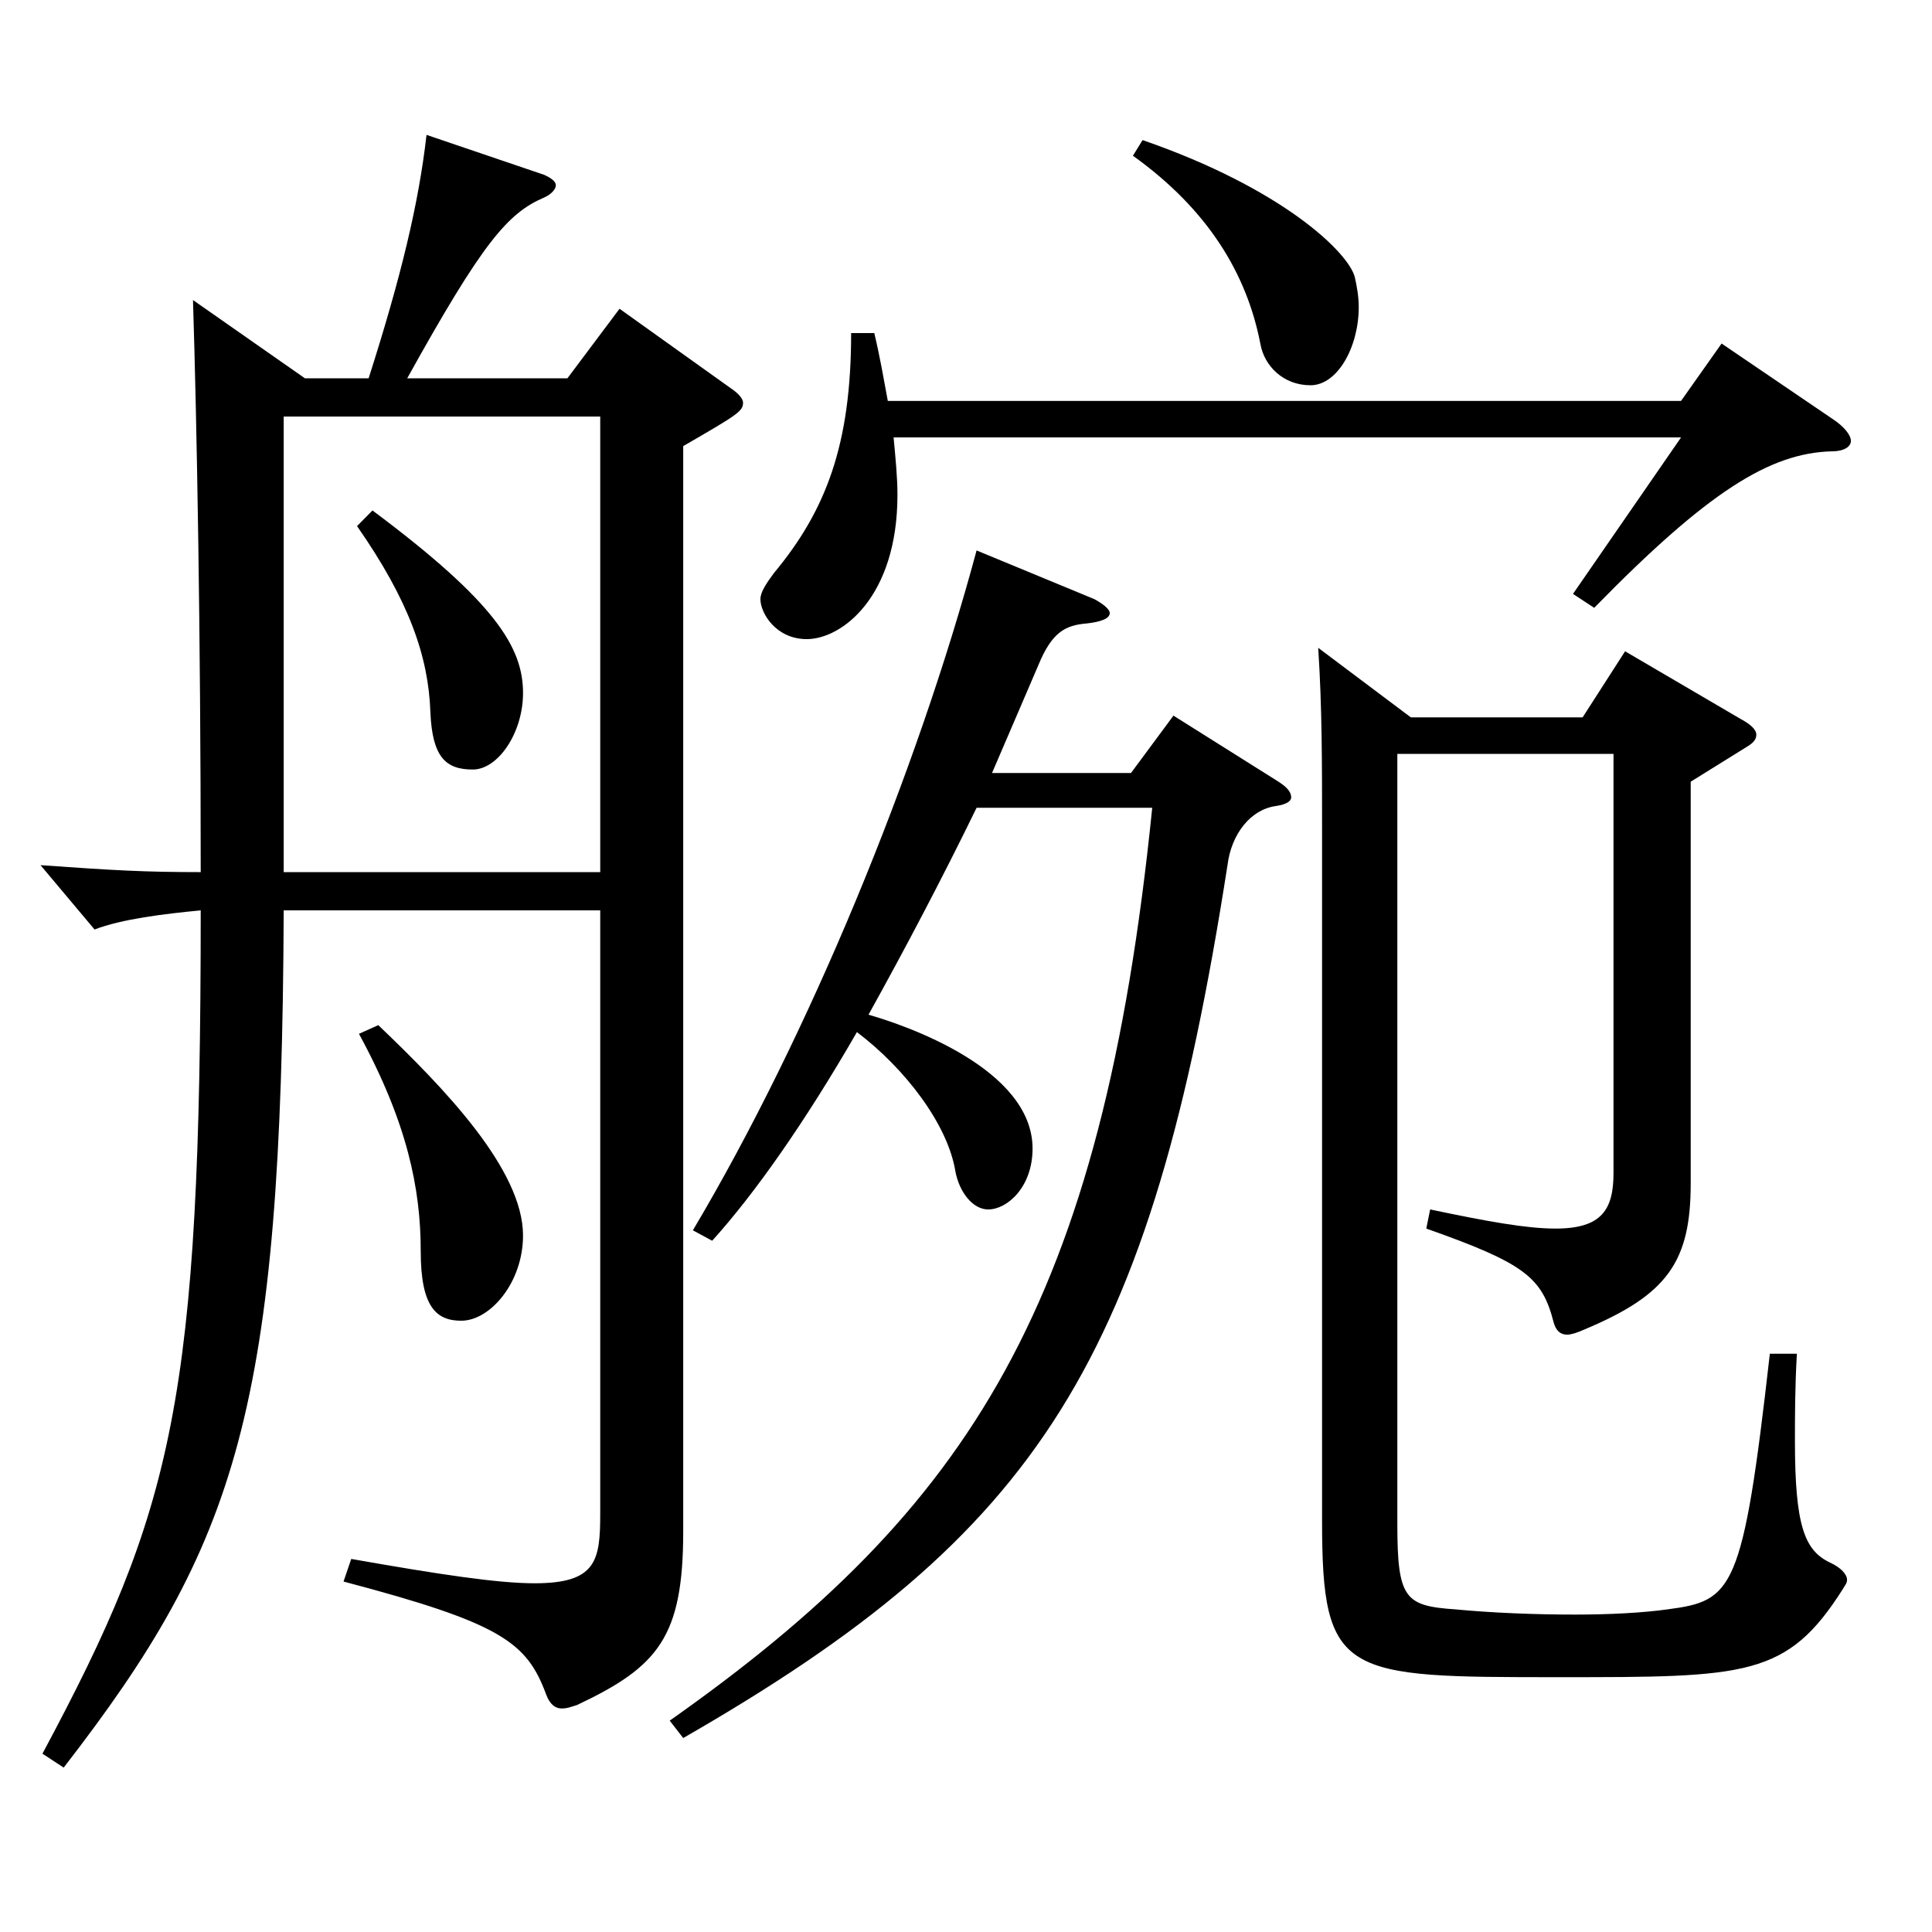 <?xml version="1.0" encoding="utf-8"?>
<!-- Generator: Adobe Illustrator 16.0.0, SVG Export Plug-In . SVG Version: 6.00 Build 0)  -->
<!DOCTYPE svg PUBLIC "-//W3C//DTD SVG 1.1//EN" "http://www.w3.org/Graphics/SVG/1.1/DTD/svg11.dtd">
<svg version="1.1" id="图层_1" xmlns="http://www.w3.org/2000/svg" xmlns:xlink="http://www.w3.org/1999/xlink" x="0px" y="0px"
	 width="1000px" height="1000px" viewBox="0 0 1000 1000" enable-background="new 0 0 1000 1000" xml:space="preserve">
<path d="M190.799,195.808c16.982-53.1,25.974-90.899,29.97-125.999l60.938,20.7c3.996,1.8,5.994,3.6,5.994,5.4s-1.998,4.5-5.994,6.3
	c-18.981,8.1-31.968,23.4-70.929,93.599h82.917l26.973-36l57.941,41.4c3.996,2.7,5.994,5.4,5.994,7.2c0,4.5-2.997,6.3-30.969,22.5
	v561.596c0,54.9-12.987,70.199-54.945,90c-2.997,0.9-4.994,1.8-7.991,1.8s-5.994-1.8-7.992-7.2c-9.99-27-22.977-36.9-104.895-58.5
	l3.996-11.7c45.954,8.1,75.924,12.6,94.904,12.6c31.968,0,33.966-11.7,33.966-36V471.207H146.843
	c-0.999,258.298-23.976,327.598-113.885,443.697l-10.989-7.2c67.932-126.899,81.917-182.699,81.917-436.497
	c-18.98,1.8-40.958,4.5-54.944,9.9l-27.972-33.3c37.962,2.7,53.945,3.6,82.916,3.6c0-124.199-1.997-232.198-3.995-296.098
	l57.941,40.5H190.799z M146.843,451.407h163.835V215.608H146.843V451.407z M192.797,264.208c63.936,47.7,77.921,71.1,77.921,94.499
	c0,20.7-12.986,39.6-25.974,39.6c-13.985,0-20.979-6.3-21.978-29.7c-0.999-28.8-10.989-57.6-37.962-96.299L192.797,264.208z
	 M195.794,530.606c33.966,32.4,74.924,74.699,74.924,108.899c0,24.3-16.982,44.1-31.968,44.1c-12.986,0-20.979-7.2-20.979-36
	c0-32.4-6.993-66.6-31.968-112.499L195.794,530.606z M505.481,418.107c-17.982,36.9-36.963,72.9-55.943,107.099
	c18.98,5.4,84.914,27.9,84.914,69.3c0,19.8-12.987,31.5-22.977,31.5c-7.992,0-14.985-9-16.983-19.8
	c-3.996-24.3-25.974-53.1-50.948-72c-26.973,46.8-52.947,83.699-74.925,107.999l-9.989-5.4
	c59.939-100.799,115.883-236.698,146.852-351.897l60.938,25.2c4.995,2.7,7.992,5.4,7.992,7.2c0,2.7-3.996,4.5-11.988,5.4
	c-10.989,0.9-17.981,4.5-24.975,21.6l-23.976,55.8H585.4l21.979-29.7l52.946,33.3c5.994,3.6,7.992,6.3,7.992,9
	c0,1.8-1.998,3.6-7.992,4.5c-12.986,1.8-22.977,14.4-24.975,30.6c-39.96,256.498-96.902,345.598-281.716,451.797l-6.993-9
	C502.484,780.804,570.416,674.605,596.39,418.107H505.481z M462.524,226.408c0.999,10.8,1.998,20.7,1.998,29.7
	c0,53.1-28.971,74.699-46.952,74.699c-15.984,0-23.977-13.5-23.977-20.7c0-3.6,2.997-8.1,6.993-13.5
	c26.973-32.4,39.96-66.599,39.96-124.199h11.988c2.996,12.6,4.994,24.3,6.992,35.1h410.587l20.979-29.7l56.942,38.7
	c6.993,4.5,9.99,9,9.99,11.7s-2.997,5.4-9.99,5.4c-31.968,0.9-63.936,20.7-122.876,81l-10.989-7.2l55.944-81H462.524z
	 M591.395,72.509c72.927,25.2,106.893,58.5,109.89,71.1c0.999,4.5,1.998,9.9,1.998,15.3c0,20.7-10.989,40.5-24.975,40.5
	c-13.986,0-23.977-9.9-25.975-21.6c-6.992-36-26.973-69.3-65.934-97.199L591.395,72.509z M723.262,390.207v398.697
	c0,38.7,3.996,42.3,29.97,44.1c18.981,1.8,40.959,2.7,61.938,2.7c17.982,0,34.965-0.9,47.952-2.7c33.966-4.5,38.96-9,52.946-132.299
	h13.986c-0.999,18-0.999,32.4-0.999,45c0,44.1,4.995,56.699,17.981,63c5.994,2.7,8.991,6.3,8.991,9c0,1.8-0.999,2.7-1.998,4.5
	c-28.971,45.9-49.95,45.9-146.853,45.9c-111.887,0-122.876,0-122.876-81V429.807c0-35.1,0-63.9-1.998-94.499l47.952,36h88.91
	l21.978-34.2l59.94,35.1c4.994,2.7,7.991,5.4,7.991,8.1s-1.998,4.5-4.995,6.3l-28.971,18v207.898c0,40.5-11.987,57.6-54.944,75.6
	c-3.996,1.8-6.993,2.7-8.991,2.7c-3.996,0-5.994-2.7-6.992-6.3c-5.994-23.4-14.985-30.6-65.934-48.6l1.998-9.9
	c29.97,6.3,49.949,9.9,64.934,9.9c23.977,0,29.971-9.9,29.971-28.8V390.207H723.262z"/>
</svg>
